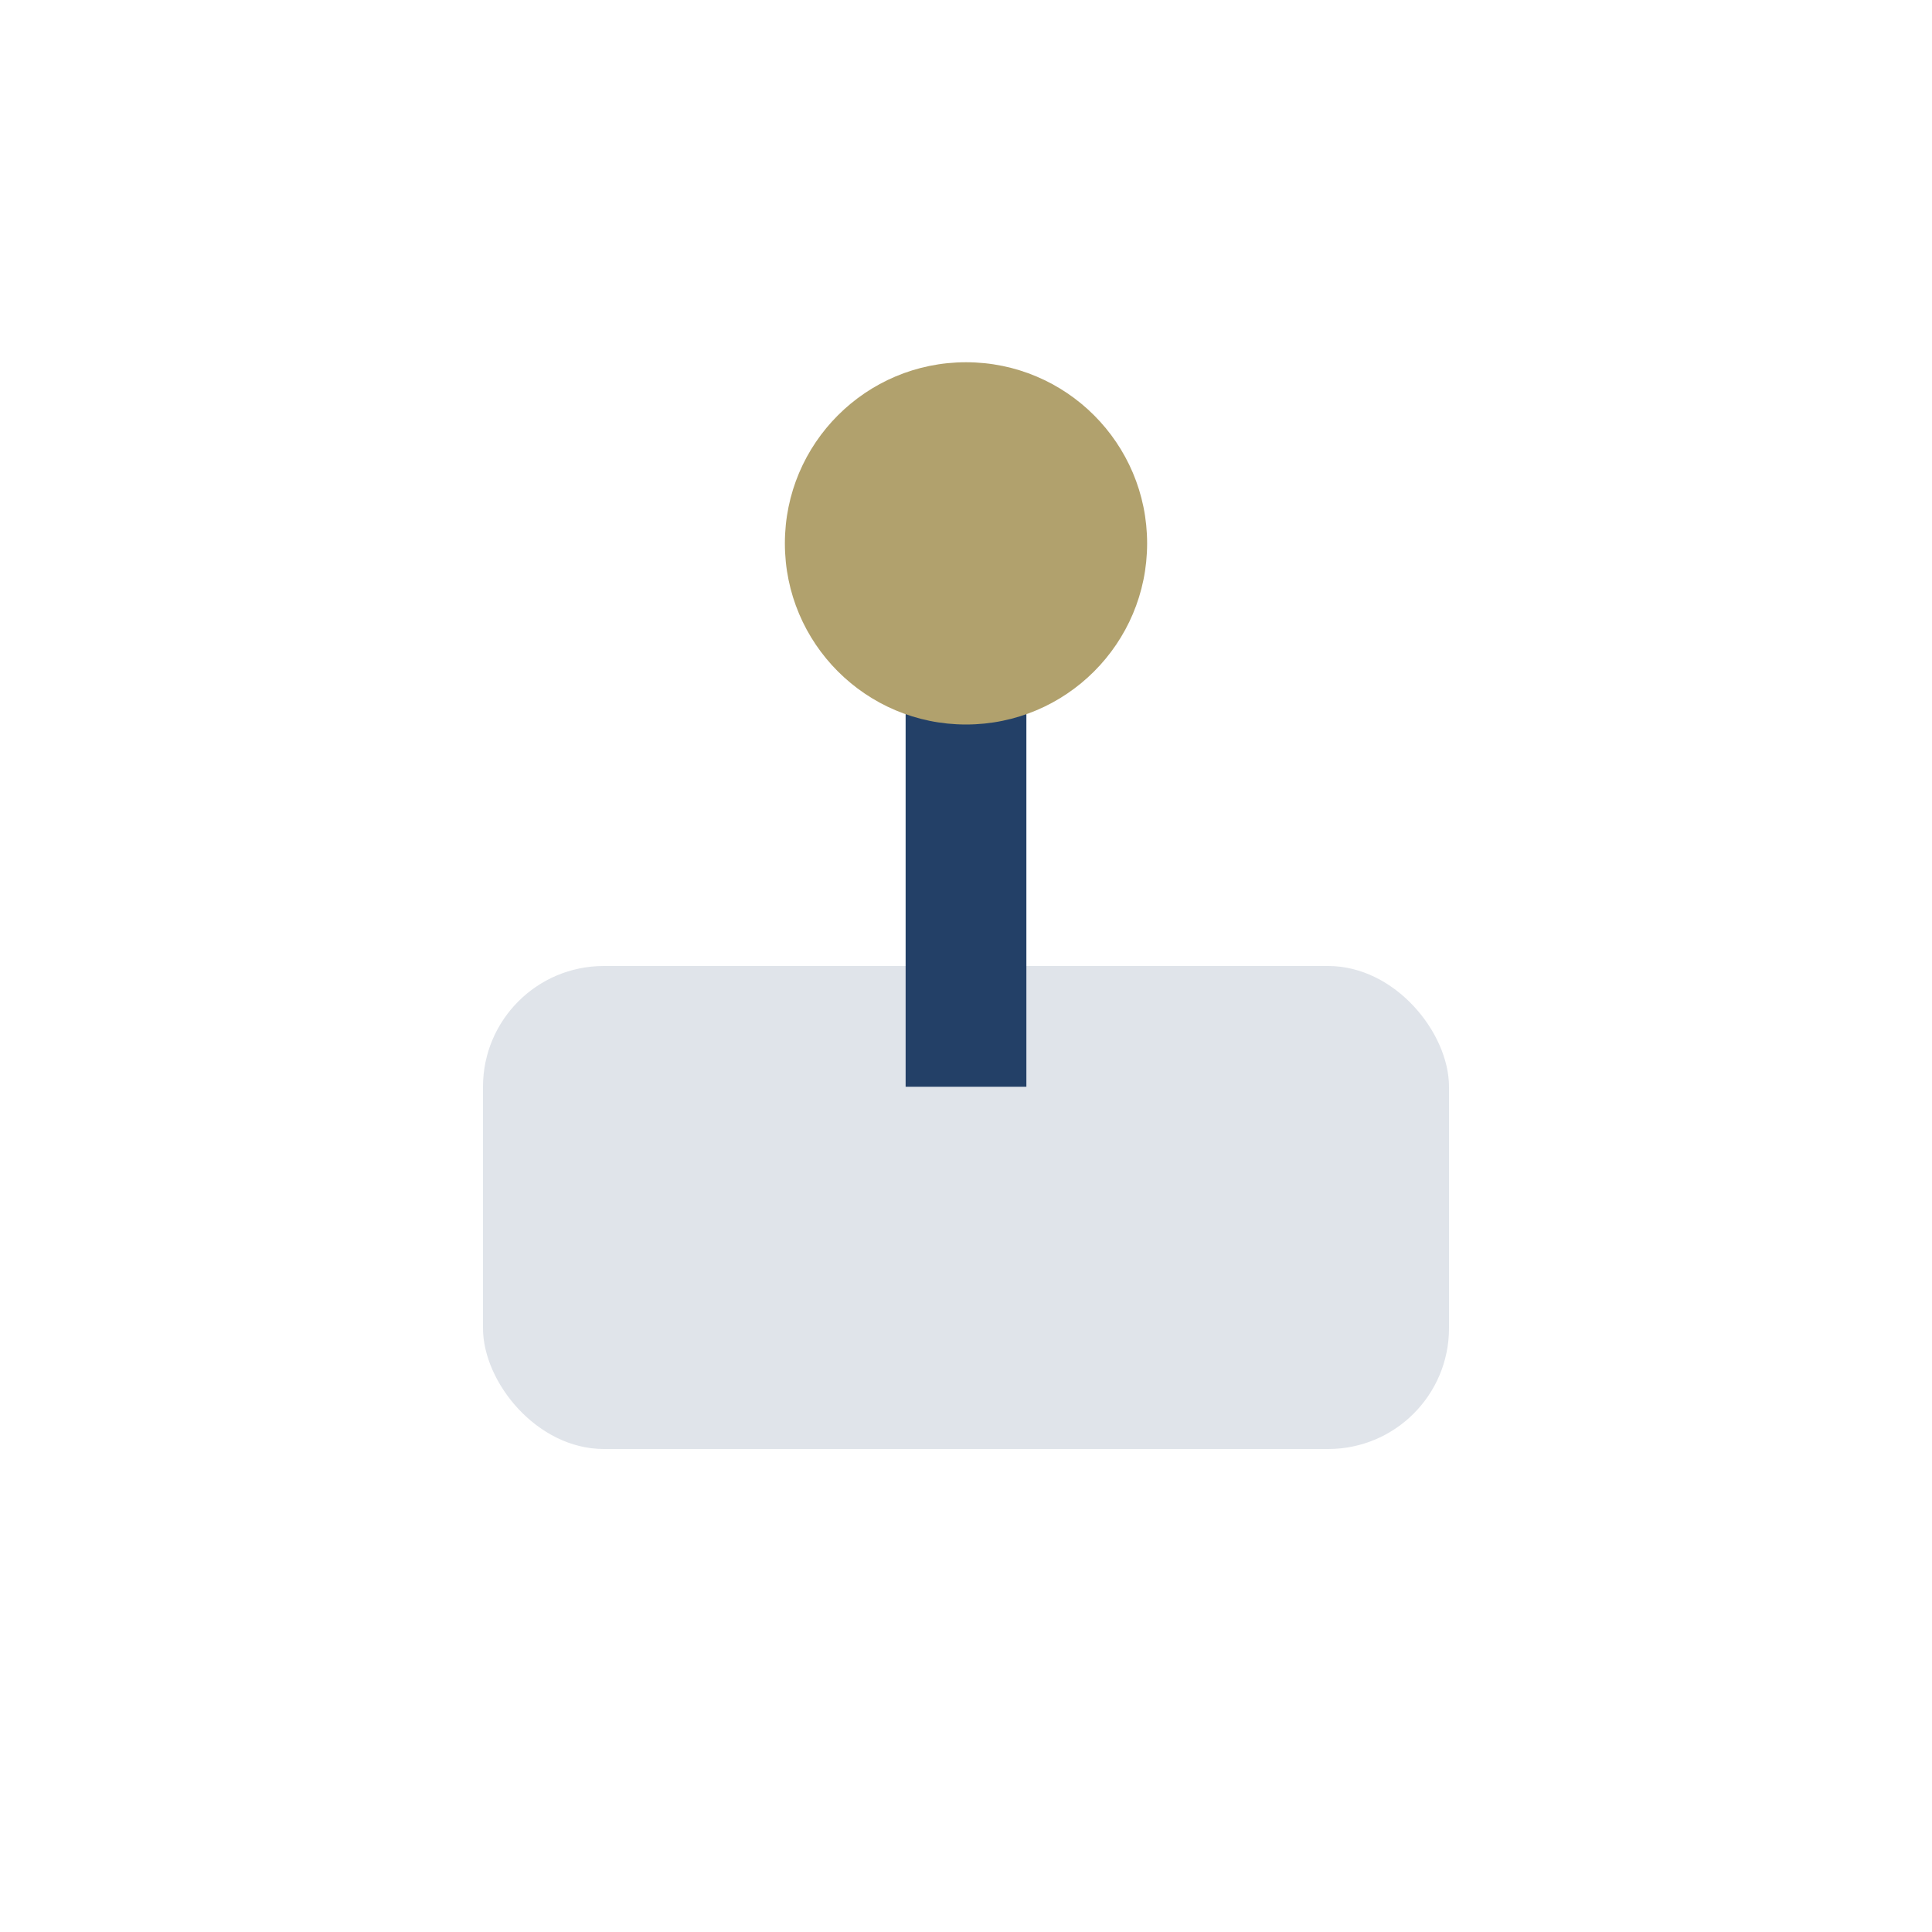 <?xml version="1.0" encoding="UTF-8"?>
<svg xmlns="http://www.w3.org/2000/svg" width="32" height="32" viewBox="0 0 32 32"><rect x="8" y="16" width="16" height="8" rx="2" fill="#E0E4EA"/><path d="M16 9v9" stroke="#234067" stroke-width="2"/><circle cx="16" cy="9" r="3" fill="#B1A16D"/></svg>
